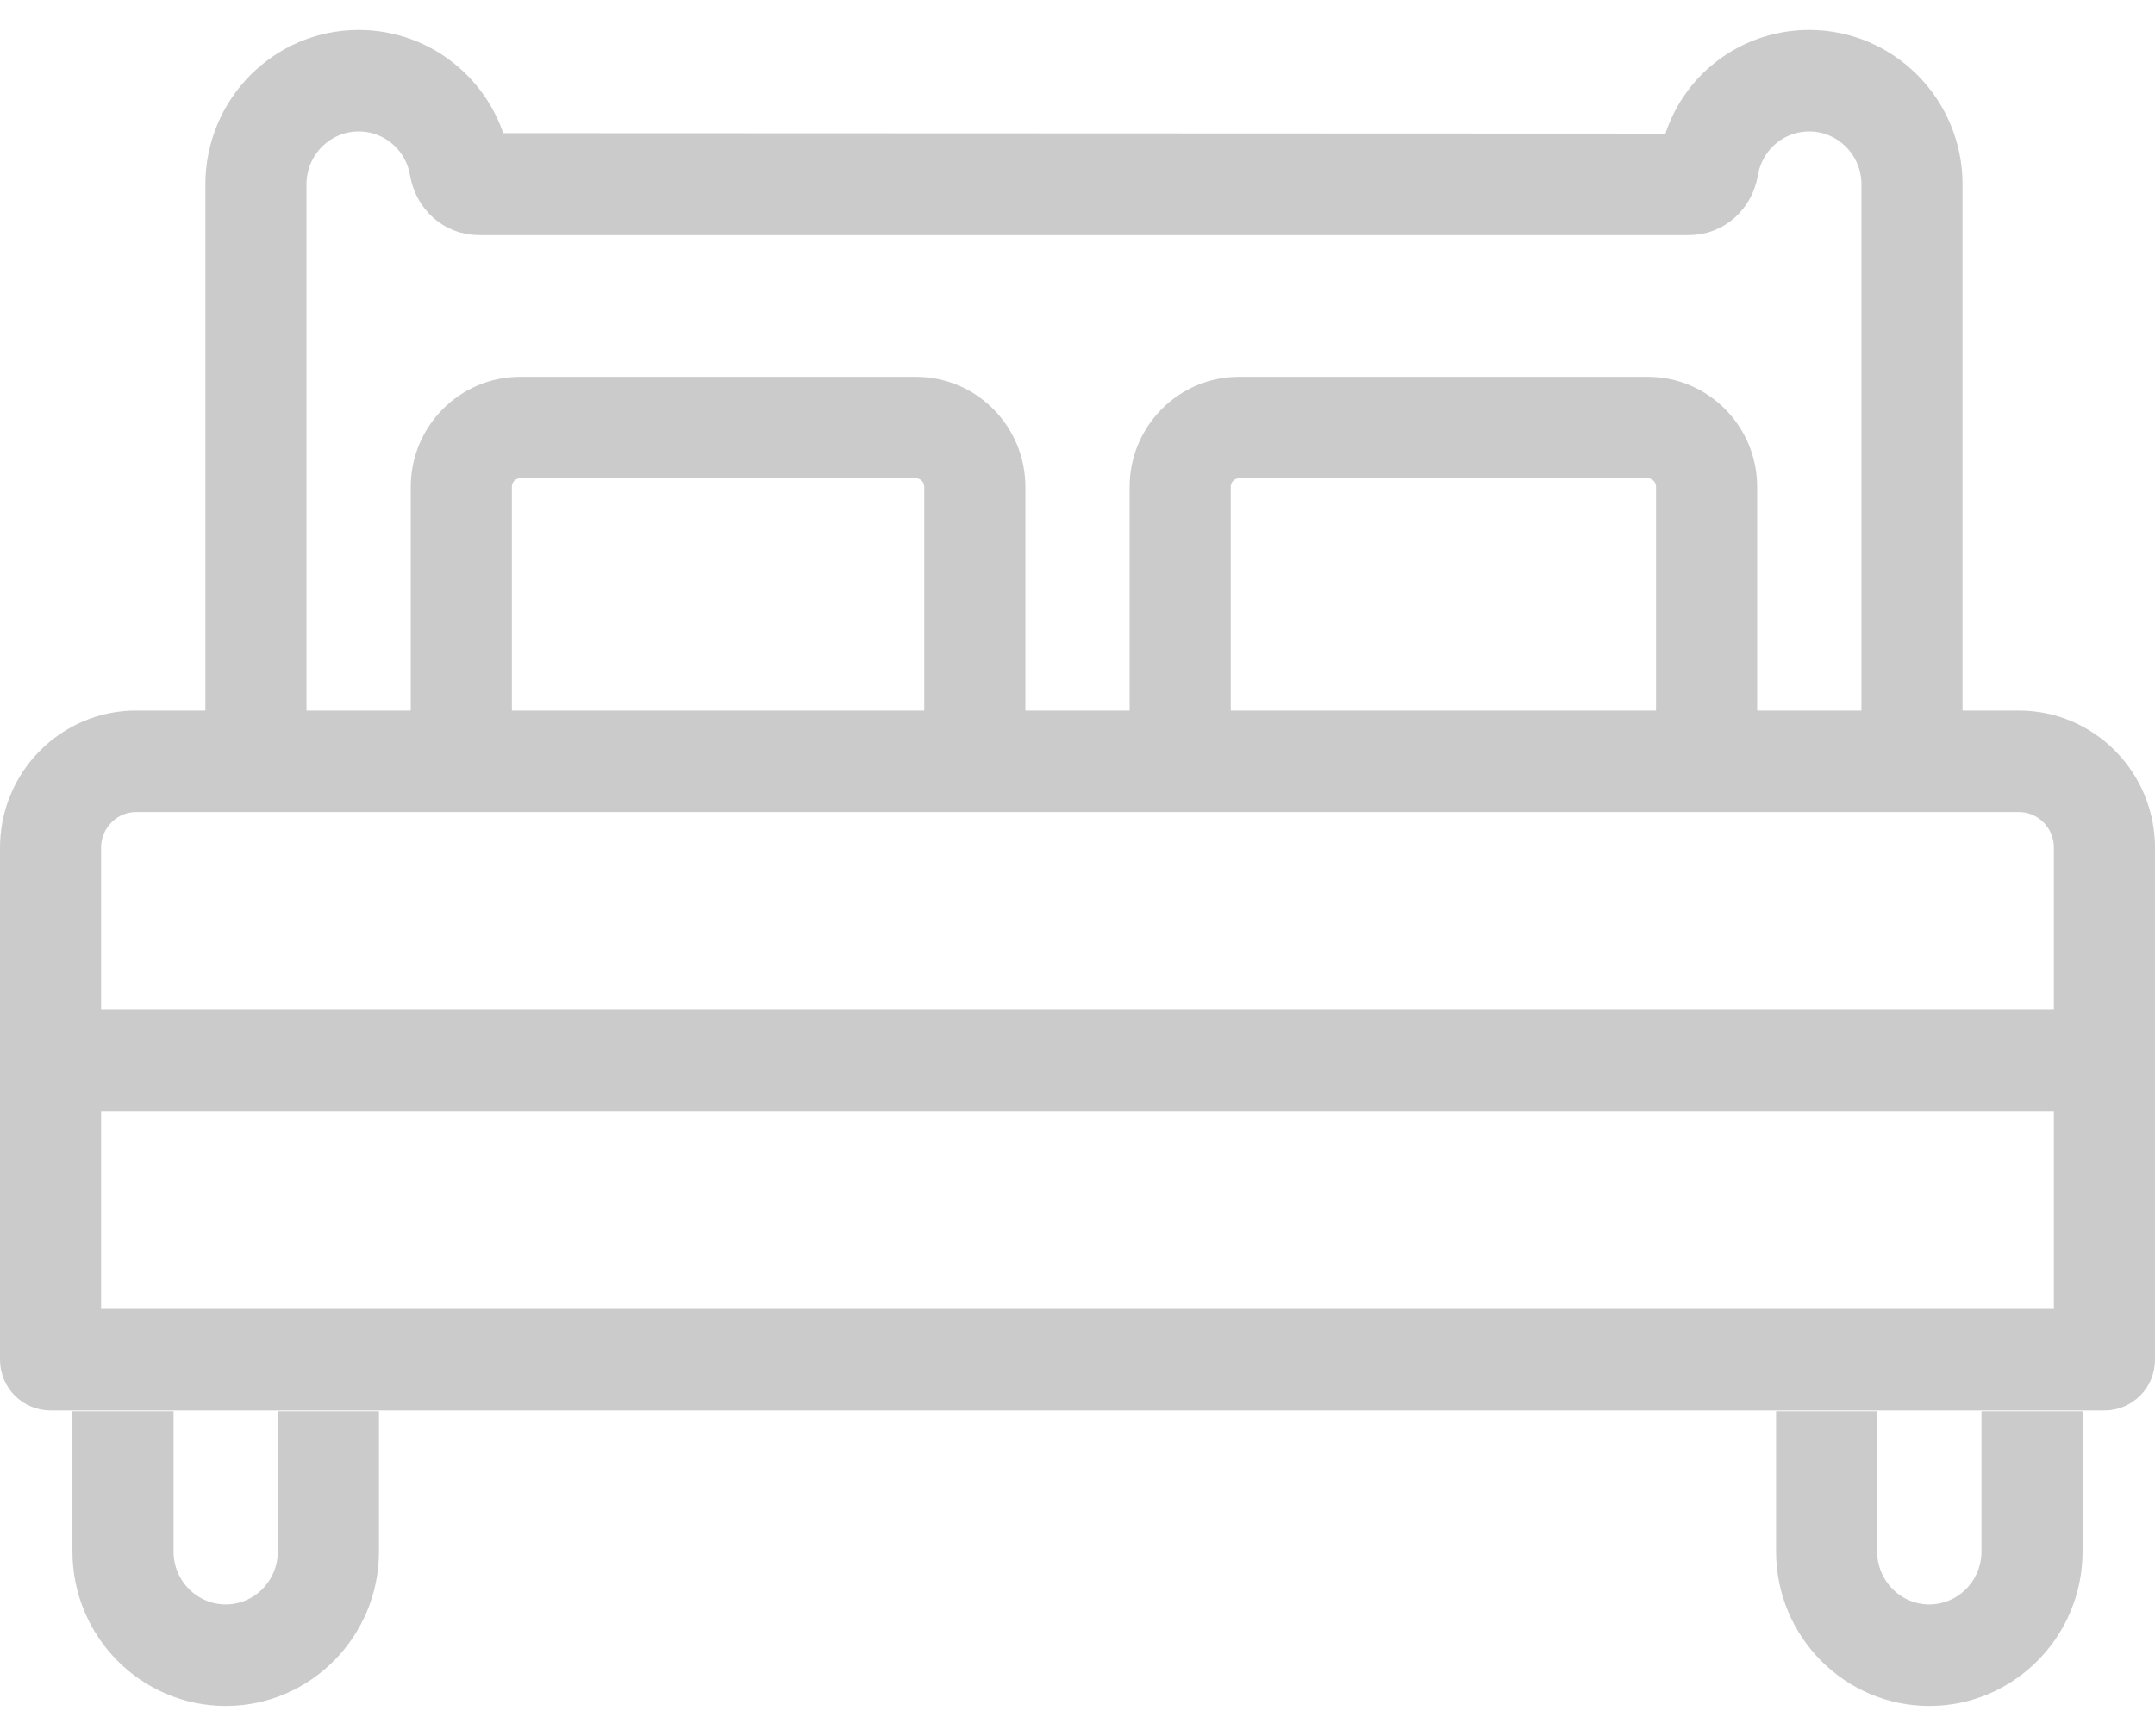 <?xml version="1.0" encoding="UTF-8"?>
<svg width="36px" height="29px" viewBox="0 0 36 29" version="1.1" xmlns="http://www.w3.org/2000/svg" xmlns:xlink="http://www.w3.org/1999/xlink">
    <title>Combined Shape</title>
    <g id="Page-1" stroke="none" stroke-width="1" fill="none" fill-rule="evenodd">
        <path d="M2.399,24.077 L2.399,25.92 C2.399,26.683 3.014,27.304 3.771,27.304 C4.526,27.304 5.141,26.683 5.141,25.92 L5.141,25.92 L5.141,24.077 L5.831,24.077 L5.831,25.92 C5.831,27.067 4.906,28 3.771,28 C2.635,28 1.71,27.067 1.71,25.92 L1.71,25.92 L1.71,24.077 L2.399,24.077 Z M30.859,24.077 L30.859,25.92 C30.859,26.683 31.474,27.304 32.23,27.304 C32.986,27.304 33.601,26.683 33.601,25.92 L33.601,25.92 L33.601,24.077 L34.29,24.077 L34.29,25.92 C34.29,27.067 33.366,28 32.23,28 C31.094,28 30.17,27.067 30.17,25.92 L30.17,25.92 L30.17,24.077 L30.859,24.077 Z M33.727,12.371 C34.705,12.371 35.5,13.175 35.5,14.162 L35.5,14.162 L35.5,22.715 C35.5,22.907 35.346,23.063 35.155,23.063 L35.155,23.063 L0.845,23.063 C0.654,23.063 0.5,22.907 0.5,22.715 L0.5,22.715 L0.5,14.162 C0.5,13.175 1.295,12.371 2.273,12.371 L2.273,12.371 Z M34.811,18.065 L1.189,18.065 L1.189,22.367 L34.811,22.367 L34.811,18.065 Z M33.727,13.067 L2.273,13.067 C1.676,13.067 1.189,13.558 1.189,14.162 L1.189,14.162 L1.189,17.369 L34.811,17.369 L34.811,14.162 C34.811,13.558 34.325,13.067 33.727,13.067 L33.727,13.067 Z M30.224,1 C31.36,1 32.285,1.933 32.285,3.08 L32.285,3.08 L32.285,11.497 L31.596,11.497 L31.596,3.08 C31.596,2.317 30.98,1.696 30.224,1.696 C29.555,1.696 28.988,2.178 28.874,2.842 C28.815,3.187 28.543,3.428 28.214,3.428 L28.214,3.428 L8.002,3.428 C7.672,3.428 7.401,3.187 7.342,2.842 C7.228,2.178 6.66,1.696 5.991,1.696 C5.235,1.696 4.62,2.317 4.62,3.08 L4.62,3.08 L4.62,11.497 L3.931,11.497 L3.931,3.08 C3.931,1.933 4.855,1 5.991,1 C6.996,1 7.85,1.725 8.021,2.724 L8.021,2.724 L28.214,2.732 C28.366,1.725 29.219,1 30.224,1 Z M15.303,6.795 C16.035,6.795 16.629,7.396 16.629,8.134 L16.629,8.134 L16.629,11.496 L15.94,11.496 L15.94,8.134 C15.94,7.779 15.654,7.491 15.303,7.491 L15.303,7.491 L8.688,7.491 C8.337,7.491 8.051,7.779 8.051,8.134 L8.051,8.134 L8.051,11.496 L7.362,11.496 L7.362,8.134 C7.362,7.396 7.957,6.795 8.688,6.795 L8.688,6.795 Z M27.528,6.795 C28.259,6.795 28.854,7.396 28.854,8.134 L28.854,8.134 L28.854,11.496 L28.165,11.496 L28.165,8.134 C28.165,7.779 27.879,7.491 27.528,7.491 L27.528,7.491 L20.697,7.491 C20.346,7.491 20.06,7.779 20.06,8.134 L20.06,8.134 L20.06,11.496 L19.371,11.496 L19.371,8.134 C19.371,7.396 19.966,6.795 20.697,6.795 L20.697,6.795 Z" id="Combined-Shape" stroke="#CBCBCB" fill="#CBCBCB"></path>
    </g>
</svg>
